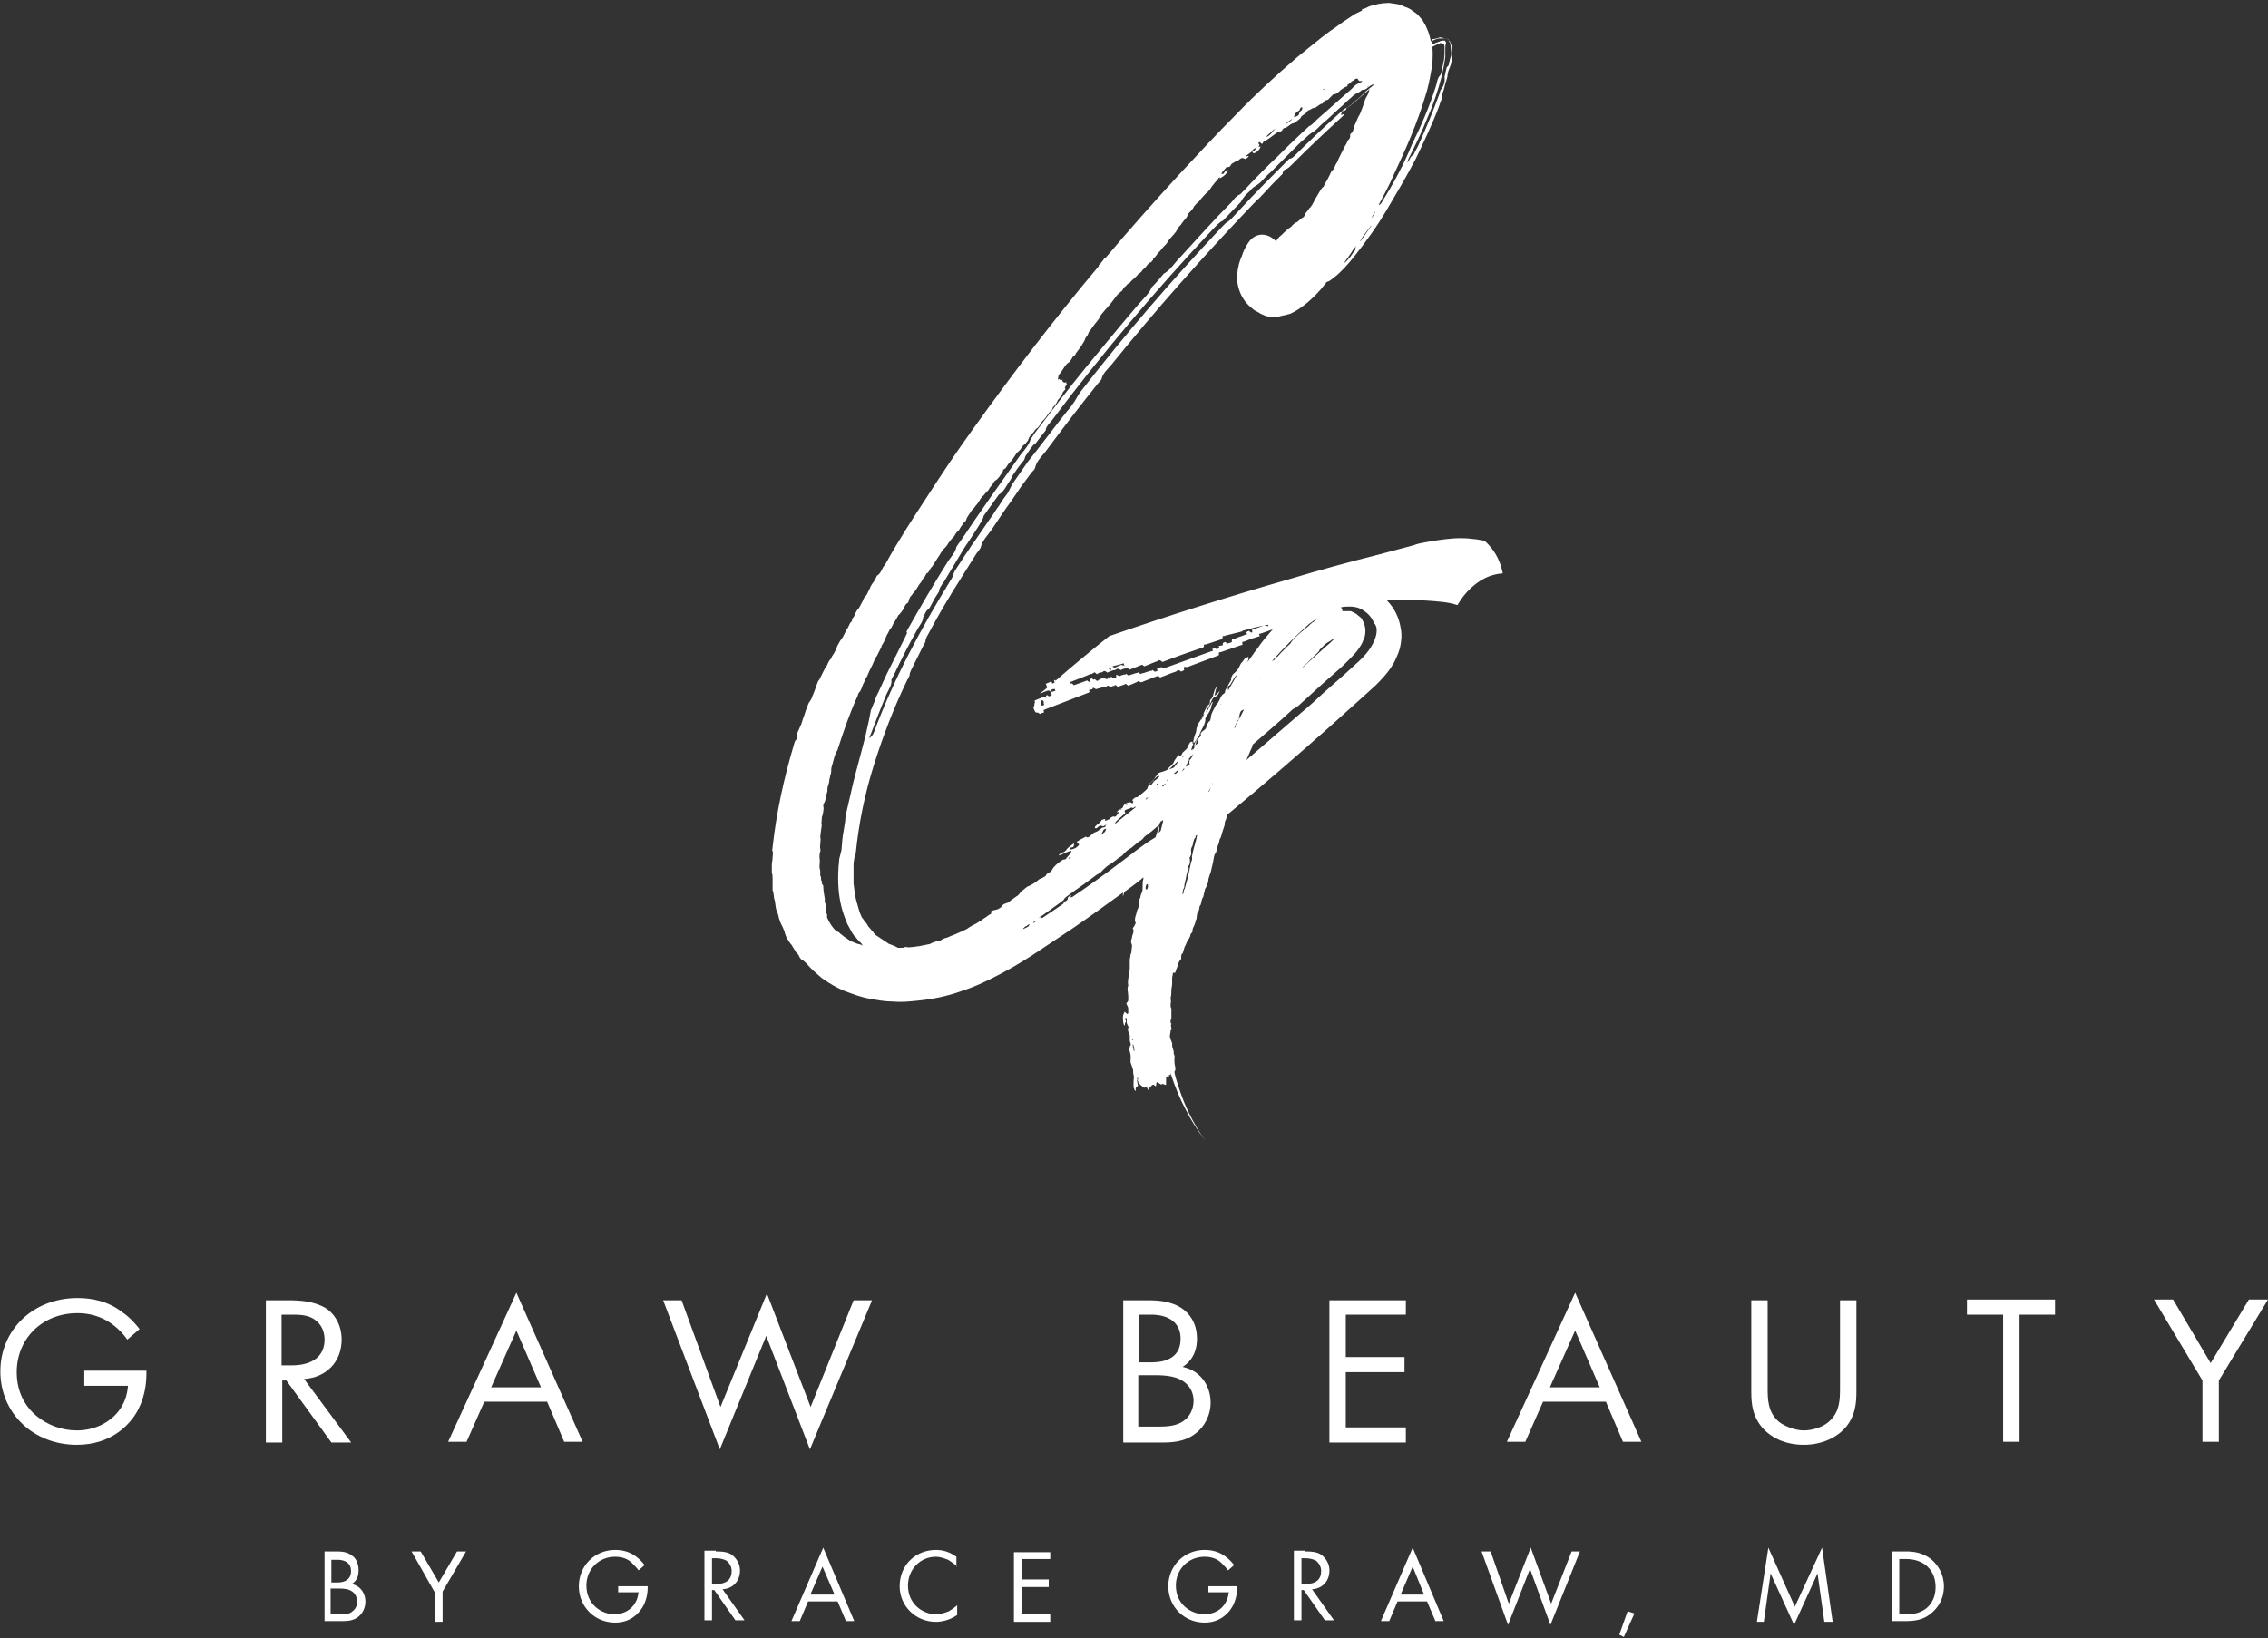 <?xml version="1.0" encoding="utf-8"?>
<svg xmlns="http://www.w3.org/2000/svg" fill="none" height="414" viewBox="0 0 573 414" width="573">
  <rect x="0" y="0" width="573" height="414" fill="#333333" stroke="none"/>
  <g fill="#fff">
    <path d="m21.473 346.375h15.521v.956c0 4.015-1.207 8.221-3.622 11.28-1.207 1.529-5.346 6.5-13.969 6.5-11.037 0-19.315-8.03-19.315-18.545s8.278-18.544 19.488-18.544c3.622 0 7.761.764 11.382 3.632 1.724 1.147 3.277 2.868 4.311 4.206l-3.104 2.677c-1.035-1.53-2.242-2.677-3.449-3.633-1.725-1.338-4.657-3.059-9.14-3.059-8.968 0-15.349 6.5-15.349 14.912 0 9.751 8.106 14.722 15.176 14.722 5.001 0 9.313-2.486 11.382-6.118.69-1.147 1.38-2.868 1.552-5.162h-11.037v-3.824z"/>
    <path d="m73.039 328.595c2.587 0 6.208.191 9.14 1.912 2.242 1.338 4.139 4.206 4.139 8.03 0 5.544-3.794 9.559-9.485 9.941l11.9 16.059h-5.001l-11.382-15.676h-1.035v15.676h-4.139v-35.942zm-1.897 16.442h2.587c5.174 0 8.278-2.294 8.278-6.5 0-1.912-.69-4.015-2.932-5.353-1.725-.956-3.622-.956-5.346-.956h-2.587z"/>
    <path d="m138.228 354.214h-15.866l-4.484 10.132h-4.656l17.246-37.663 16.728 37.663h-4.656zm-1.552-3.633-6.208-14.339-6.381 14.339z"/>
    <path d="m172.203 328.595 9.83 26.957 11.728-28.677 11.037 28.677 10.865-26.957h4.656l-15.693 37.663-11.038-28.677-11.727 28.677-14.314-37.663z"/>
    <path d="m290.338 328.595c2.07 0 5.864.191 8.623 2.294 1.207.956 3.449 3.059 3.449 7.457 0 1.72-.344 4.97-3.621 7.073 5.174 1.147 7.071 5.544 7.071 8.986 0 3.441-1.725 6.309-3.794 7.838-2.932 2.294-6.381 2.294-8.968 2.294h-9.313v-35.942zm-2.587 15.677h3.105c2.242 0 7.415-.382 7.415-5.926 0-5.927-6.036-6.118-7.243-6.118h-3.277zm0 16.251h4.829c2.415 0 4.829-.192 6.554-1.53 1.379-.956 2.414-2.868 2.414-4.971 0-2.867-1.724-4.588-3.277-5.353-1.379-.764-3.449-1.147-6.381-1.147h-4.311v13.001z"/>
    <path d="m355.183 332.228h-15.176v10.706h14.831v3.823h-14.831v13.957h15.176v3.823h-19.315v-35.942h19.315z"/>
    <path d="m405.714 354.214h-15.867l-4.484 10.132h-4.656l17.246-37.663 16.729 37.663h-4.657zm-1.552-3.633-6.209-14.339-6.381 14.339z"/>
    <path d="m446.587 350.581c0 3.059 0 6.309 2.932 8.795 1.552 1.147 4.139 2.103 6.208 2.103 2.07 0 4.657-.765 6.209-2.103 2.932-2.486 2.932-5.736 2.932-8.795v-21.986h4.139v23.133c0 3.059-.345 5.927-2.415 8.603-2.242 2.868-6.208 4.78-10.865 4.78-4.829 0-8.623-1.912-10.865-4.78-2.069-2.676-2.414-5.544-2.414-8.603v-23.133h4.139z"/>
    <path d="m510.225 332.228v32.118h-4.139v-32.118h-9.141v-3.824h22.248v3.824z"/>
    <path d="m556.444 348.861-12.245-20.457h4.829l9.485 16.059 9.658-16.059h4.829l-12.417 20.457v15.485h-4.139z"/>
    <path d="m85.059 392.068c.956 0 2.676 0 4.015 1.147.574.382 1.529 1.529 1.529 3.632 0 .956-.191 2.485-1.72 3.441 2.485.574 3.441 2.677 3.441 4.398 0 1.72-.765 3.058-1.721 3.823-1.338 1.147-3.059 1.147-4.206 1.147h-4.397v-17.588zm-1.338 7.838h1.529c.956 0 3.441-.191 3.441-2.868 0-2.867-2.868-2.867-3.441-2.867h-1.529zm0 8.03h2.294c1.147 0 2.294 0 3.059-.765.765-.574 1.147-1.338 1.147-2.485 0-1.339-.765-2.295-1.529-2.677-.574-.382-1.529-.574-3.059-.574h-2.103v6.501z"/>
    <path d="m109.721 402.2-5.736-10.132h2.294l4.589 7.838 4.588-7.838h2.294l-5.926 10.132v7.647h-1.912v-7.647z"/>
    <path d="m156.368 400.862h7.264v.382c0 1.912-.573 4.015-1.72 5.545-.574.764-2.485 3.25-6.5 3.25-5.162 0-9.177-4.015-9.177-9.177s4.015-9.177 9.177-9.177c1.72 0 3.632.383 5.353 1.721.764.573 1.529 1.338 2.103 2.103l-1.53 1.338c-.573-.765-1.147-1.338-1.72-1.912-.765-.764-2.103-1.529-4.206-1.529-4.206 0-7.265 3.25-7.265 7.265 0 4.779 3.824 7.265 7.074 7.265 2.294 0 4.397-1.147 5.353-3.059.382-.574.573-1.339.764-2.486h-5.161v-1.529z"/>
    <path d="m180.838 392.068c1.147 0 3.059 0 4.206.955.956.765 1.912 2.103 1.912 3.824 0 2.677-1.721 4.588-4.397 4.78l5.544 7.838h-2.294l-5.353-7.647h-.574v7.647h-1.911v-17.589h2.867zm-.956 8.22h1.147c2.486 0 3.824-1.147 3.824-3.25 0-.956-.382-1.911-1.338-2.676-.765-.383-1.721-.574-2.486-.574h-1.147z"/>
    <path d="m211.618 404.686h-7.456l-2.103 4.97h-2.103l8.029-18.544 7.839 18.544h-2.103zm-.765-1.721-3.059-7.074-3.059 7.074z"/>
    <path d="m241.824 395.891c-.574-.573-1.339-1.147-2.295-1.72-.955-.383-2.102-.765-3.058-.765-4.015 0-7.074 3.25-7.074 7.265 0 4.779 3.824 7.265 7.074 7.265 1.147 0 2.294-.383 3.25-.765.956-.574 1.72-1.147 2.103-1.529v2.485c-1.912 1.338-4.015 1.72-5.353 1.72-5.162 0-9.177-4.014-9.177-8.985 0-5.353 4.015-9.177 9.177-9.177 1.147 0 3.058.191 5.161 1.721v2.485z"/>
    <path d="m265.338 393.979h-7.264v5.162h6.882v1.912h-6.882v6.883h7.264v1.911h-9.176v-17.588h9.176z"/>
    <path d="m305.294 400.862h7.265v.382c0 1.912-.574 4.015-1.721 5.545-.573.764-2.485 3.25-6.5 3.25-5.161 0-9.176-4.015-9.176-9.177s4.015-9.177 9.176-9.177c1.721 0 3.633.383 5.353 1.721.765.573 1.53 1.338 2.103 2.103l-1.529 1.338c-.574-.765-1.147-1.338-1.721-1.912-.764-.764-2.103-1.529-4.206-1.529-4.206 0-7.264 3.25-7.264 7.265 0 4.779 3.823 7.265 7.264 7.265 2.294 0 4.397-1.147 5.353-3.059.383-.574.574-1.339.765-2.486h-5.162z"/>
    <path d="m329.765 392.068c1.147 0 3.059 0 4.206.955.956.765 1.911 2.103 1.911 3.824 0 2.677-1.72 4.588-4.397 4.78l5.544 7.838h-2.294l-5.353-7.647h-.573v7.647h-1.912v-17.589h2.868zm-.956 8.22h1.147c2.485 0 3.823-1.147 3.823-3.25 0-.956-.382-1.911-1.338-2.676-.764-.383-1.72-.574-2.485-.574h-1.147z"/>
    <path d="m360.544 404.686h-7.456l-2.103 4.97h-2.103l8.03-18.544 7.838 18.544h-2.103zm-.765-1.721-2.867-7.074-3.059 7.074z"/>
    <path d="m376.603 392.068 4.588 13.191 5.544-14.147 5.162 14.147 5.162-13.191h2.103l-7.456 18.544-5.162-14.147-5.544 14.147-6.691-18.544z"/>
    <path d="m411.206 407.171 1.72.574-2.676 5.926-1.147-.573z"/>
    <path d="m443.897 409.656 2.868-18.544 6.691 14.912 6.882-14.912 2.677 18.735h-2.103l-1.721-12.235-5.926 13-5.927-13-1.72 12.235h-1.721z"/>
    <path d="m477.927 392.068h3.632c1.721 0 4.206.191 6.5 2.103 1.529 1.338 3.059 3.632 3.059 6.691 0 3.632-1.912 5.735-3.059 6.691-1.53 1.339-3.25 2.103-6.5 2.103h-3.632zm2.102 15.868h1.721c1.338 0 3.25-.192 4.971-1.53 1.338-1.147 2.294-2.867 2.294-5.353 0-4.206-2.868-7.074-7.456-7.074h-1.721v13.957z"/>
    <path d="m375.088 136.649c-2.867-.574-5.544-.765-8.029-.574s-4.78.574-6.883.956c-1.147.191-2.102.382-3.058.765l-2.868.765-5.735 1.529c-7.647 1.912-15.294 4.015-22.941 6.309-15.295 4.397-30.398 9.177-45.309 14.339-4.589 3.632-9.177 7.456-13.574 11.279-.191-.191-.191-.191-.191-.191-.191 0-.191 0-.191.191 0 0 0 .192.191.383-.191.191-.382.191-.574.382 0 0-.191-.191-.191-.382l-.191-.191c-.382.191-.765.382-1.338.573.191.382.191.574.382.956-.573.574-1.147.956-1.912 1.529.765-.191 1.339-.573 2.103-.764.192 0 .383 0 .574.191.191.382.191.573.382.956-.191 0-.191.191-.382.191s-.191.382-.765-.191c0 .191-.573-.191-.191.573v.192c-.191-.192-.382-.383-.573-.383-.765.383-1.53.574-2.295.956-.191 0-.191.191 0 .574-.382 0 0 .956-.382.956-.191 0 0 .573.191.955 0 .192.383.574.383.574.191.191.191-.191.764.191.383.383.574 0 .574 0 .191-.191.956.191.573-.765l.383-.191 10.897-4.206c.191 0 .191-.191.382-.191-.382-.765.191-.573.191-.573.191-.192.574 0 .574-.383.191-.382.765.383.956.191.191 0 .382-.191.764-.191l.574-.191.765-.191c.191 0 .573 0 .573-.191.191-.383.765.382.956.191.191 0 .382-.191.574-.191.191 0 .382 0 .382-.192.191-.191.573.192.765.383.191 0 .382 0 .573-.191l.574-.192c.191 0 .382-.191.573-.191s.191-.382.574 0c.573.574.573.191.573.191.765-.191 1.338-.573 1.912-.764.191 0 .191-.574.956 0 .191 0 .573 0 .765-.191l3.441-1.339c.191 0 .191-.191.382 0 .574.574.574.191.765.191 1.147-.382 2.294-.955 3.632-1.338.383-.191.383-.765 1.338 0l.765-.382c-.382-1.147.383-.765.765-.765 2.485-.956 5.162-1.912 7.647-2.868l.382-.191c-.191-.956.191-.573.574-.765 1.72-.573 3.25-1.147 4.97-1.72.192 0 .383 0 .383-.191-.191-.956.191-.574.573-.765 1.339-.574 2.486-.956 3.824-1.338-.383-.765-.191-.574 0-.574 1.147-.382 2.294-.765 3.25-1.147-1.338 1.529-2.677 3.059-3.824 4.78-.956 1.147-1.72 2.485-2.676 3.632 0-.191.191-.191.191-.382.191-.383.191-.765.191-.956s-.382 0-.765.191c-.191.191-.191.191-.382.382-.191.383-.573.765-.765.956-.191.383-.382.765-.573 1.147-.383.765-.956 1.147-1.53 1.721-.191.382-.382.765-.382.956v.382c-.191.382-.573.956-.765 1.338-.191.574-.764 1.148-.764 1.53 0 .573-.383.573-.765.956-.574.765-.765 1.912-1.529 2.485-.574 1.147-1.339 2.294-1.339 3.441 0 .192-.191.574-.191.574-.573.382-.765 1.147-.956 1.721 0 .191-.191.191-.191.382-.191.191-.573.382-.765.574-.382.382-.573.573-.382.764v.383c-.382.382-.765.764-.956.956v.191c.191.191.383.191.383.382s-.574.574-.765.765-.191.382-.383.573c0-.382 0-.573.192-.956.382-.764.573-1.529 1.147-2.103.191-.764.573-1.338.956-2.103.382-.764.573-1.338.573-2.103 0-.191.191-.573.382-.764.574-.765.956-1.53 1.148-2.294-.192-.192.573-1.148.191-1.148-.192.383-.574.956-.765 1.339-.191.382-.382.956-.765 1.338 0-.574.383-.956.574-1.338.191-.383.382-.765.573-1.147.192-.383.383-.956.765-1.339.574-.191.765-.382.956-.573s.382-.574.573-1.147c-.382.573-.764.956-1.338 1.338.191-.956.383-1.912.765-2.677-.765 1.148-.765 1.148-1.147 2.677 0 .191-.382.574-.382.765-.192.191-.383.191-.383.573 0 .383 0 .765-.382.956-.383.383-.574.765-.765 1.147-.573 1.147-.956 2.486-1.72 3.442-.192.573-.574 1.147-.574 1.72 0 .383-.191.956-.382 1.338-.192.574-.383 1.148-.383 1.912.191 0 .191 0 .383-.191.191-.382.382-.573.573-.956-.191.956-.382 1.53-.573 2.103-.192.383-.383.765-.574 1.147 0-.191.191-.382.191-.573-.191.191-.382.191-.573.382.191-.573.382-1.147.573-1.721h-.191c0-.191 0-.191 0-.382 0 0-.191-.191-.382 0-.191 0-.383.191-.383.382-.191.192-.382.574-.382.574.191.765-1.529 1.529-1.529 2.103 0 0-.192.382-.383.382s-.191.192-.382.192v-.192c0-.191 0-.191 0-.191-.191.191-.382.191-.382.383-.383.573-.765.955-.956 1.529-.383.765-1.147 1.147-1.53 1.721v.191h.191l2.486-2.294c-.191.764-.765 1.147-.956 1.529 0 0-.382.382-.765.382-.382.192-.765.383-.765.192-.955.573-1.529.573-2.485.956-.382.573-1.147 1.338-1.338 1.911-.956.765-1.338 1.339-1.529 2.103-.765.765-1.53 1.339-2.486 2.103-.191 0-.191 0-.191 0-.382 0-.765.383-.956.574s0 .382 0 .382l.191.191s-.191.192-.191.383h-.191c-.191-.191-.382-.383-.956-.191-.765.191-1.147.573-1.338 1.147 0 .191-.382.382-.765.573-.382.191-.765.574-.765.765.192 0 .765-.382.383.191-.191.383-.574.574-.574.765l-.382.191c-.191-.191-.382-.191-.956.191-.573.574-1.147.765-1.529.765 0-.191.382-.574-.192-.382-.191 0-.382.191-.573.191-.191.191-.191.382-.382.573-.383.383-.765.574-1.147.956-.383.383-.192.574 0 .574h.191c.956-.765.956-.765 1.338-.574.191 0 .191.191.573 0 .192-.191.383-.191.574-.382 0 0 .191 0-.382.382.573-.191.191.191-.192.383h-.191s0 0-.191 0c-.765.573-1.147.955-1.72 1.147-.765.191-1.148.956-1.912 1.338-.191 0-.191 0-.383 0l-.191-.191c-.573.382-1.147.573-1.72.956-.192.191-.383.191-.574.382.191.382.574.382.574.765-.574.765-1.147.956-1.912 1.147-.382 0-.382 0-.382-.382.191 0 .382-.192.764-.192.191-.191.383-.573.191-.956-.573.574-1.529.956-1.911 1.721-.192.191-.574.574-.956.574-.383.191-.765.382-.956.764.956-.191 2.294-1.147 3.25-1.147 0 .574-.956 1.339-1.338 1.912-.192.382-.765.191-.956.382-.574.383-1.147.765-1.721 1.339-.382.382-.573.573-.765.956-.191.191-.191.382-.382.573s-.382.191-.573.382c-.192 0-.192 0-.383.192l-.191.191s-.191.191-.191.382c-.383.191-.574.383-.956.574-.191 0-.382.191-.574.191-.955.765-1.911 1.529-3.058 1.912-.574.382-1.147.956-1.721 1.338-.191.382-.382.574-.765.956-.382.191-.764.574-1.147.765l-.191.191c-.382.191-.573.382-.765.573-.191.192-.573.383-.764.383-.574.191-.956.382-1.339.956 0 .191-.191.191-.191.191-.191.191-.382.191-.573.382-.191 0-.574.191-.765.191s-.573.192-.765.192c-.382.191-.382.382-.191.573v.191c-.382.192-.765.383-.956.574-.382.382-.956.573-1.338.956-.573.382-.956.573-1.529.956-.765.382-1.53.764-2.294 1.338-.765.382-1.53.765-2.486 1.147-.764.382-1.529.574-2.294.956-.382.191-.765.191-1.147.382-.382.192-.765.383-.956.574-.191 0-.382-.191-.573 0-.383.191-.765.191-.956.382-.383 0-.574.191-.956.383-.956.191-1.912.382-2.868.573-.573 0-.956.191-1.529.191-.574 0-.956.192-1.53 0 0 0-.191 0-.382 0-.191.192-.382.192-.765.192-.382 0-.573 0-.956 0-.191 0-.191 0-.382-.192-.382-.191-.956-.382-1.338-.573l-.574-.191-.573-.383c-.191-.191-.383-.191-.574-.382l-.573-.382c-.191-.192-.383-.192-.574-.383s-.382-.191-.573-.382-.383-.191-.574-.383l-.191-.191s0-.191-.191-.191c-.191-.382-.383-.574-.765-.956-.191-.382-.573-.573-.765-.956-.191-.382-.382-.765-.764-.956-.191-.382-.383-.764-.765-1.147l-.574-1.338-.382-1.338-.382-1.339c-.191-.573-.191-.956-.383-1.529l-.191-1.529-.191-1.53v-1.529c0-.574 0-1.147 0-1.721s0-1.147 0-1.721c0-.573.191-.956.191-1.529.191-.383.383-.956.383-1.338.764-7.456 2.294-14.913 4.588-22.177 2.294-7.265 4.97-14.339 8.412-21.413.191-.382.573-.956.573-1.147 0-.956.765-1.912 1.147-2.868.383-.764.765-1.529 1.147-2.294l1.147-2.294c.191-.382.574-.956.574-1.147 0-.765.573-1.53.956-2.294 3.632-6.883 7.838-13.383 12.044-20.074.382-.383.765-.956.956-1.339.382-1.72 1.72-3.059 2.676-4.397 1.721-2.485 3.25-4.971 4.971-7.265l2.485-3.632 2.677-3.633c.382-.382.955-.956.955-1.338.383-1.529 1.53-2.676 2.486-3.824 4.397-5.926 8.794-11.662 13.382-17.397.382-.382.956-.956.956-1.338.382-1.338 1.529-2.294 2.485-3.441 11.28-13.956 23.324-27.53 35.75-40.531l.191-.191.192-.191.191-.191.191-.191.191-.191.191-.191.191-.191s.192 0 .192-.191c0 0 .191 0 .191-.191 0 0 .191 0 .191-.191l.191-.191.191-.191.192-.191 2.485-2.677 2.485-2.485c0-.382.191-.956.765-1.147.573-.191.956-.574 1.529-1.147 4.015-4.015 8.221-8.03 12.427-11.853.382-.382.764-.574.764-.956-.191 0-.382.191-.764.191.191-.382.191-.574.382-.956.191 0 .574-.191.765-.191.191-.191.191-.382.382-.765.574 0 .956-.574 1.53-.956 1.338-1.147 2.867-2.485 4.205-3.632-.191.382-.191.765-.382 1.147-.191.574-.573.956-.765 1.529-.191.574-.382 1.147-.573 1.721-.191.574-.383.956-.574 1.529-.191.574-.573.956-.764 1.53-.192.382-.383.956-.574 1.338-.191.382-.382.765-.382 1.147-.191.382-.191.956-.574 1.147-.573.382-.191.765-.382 1.147 0 .191-.191.191-.191.382-.192.191-.192.191-.383.382-.191.574-.382.956-.764 1.529l-.765 1.53-.765 1.529c-.191.574-.382.956-.765 1.53-.191.382-.382 1.147-.764 1.338-.383.382-.574.956-.765 1.338-.382.765-.765 1.53-1.147 2.103-.191.191-.191.574-.382.765-.574.382-.765.956-1.147 1.529-.574.956-1.147 1.912-1.721 3.059-.191.191-.382.574-.382.574-.383.191-.574.765-.956 1.147-.383.382-.574.956-.765 1.338-.573.191-.956.765-1.529 1.147l-.192.191c-.382 0-.764.382-1.147.765-.382.574-.764.574-1.147.956-.764.574-1.338 1.338-2.103 1.912-.191.191-.573.574-.764.956 0 0 0 .191-.191.191-1.912-2.103-5.162-2.485-7.074.574-.574.956-1.147 1.912-1.529 3.25-.574 1.147-.956 2.677-1.147 4.397-.192 1.721.191 4.206 1.529 6.309.573.956 1.529 1.912 2.294 2.485.382.382.765.574 1.147.765l.382.191c.192.191.383.191.574.382.382.191.956.382 1.338.574.956.191 1.912.382 2.486.191.382 0 .764 0 1.147-.191.382 0 .573-.191.955-.191.383 0 .574-.191.765-.191l.765-.191c.382-.191.765-.382 1.147-.574 1.338-.765 2.294-1.529 3.25-2.294 1.721-1.529 3.059-2.868 4.206-4.397.191-.191.382-.382.573-.765.192 0 .383-.191.574-.191.382-.191.765-.574 1.338-.956 1.721-1.338 3.441-3.25 4.971-5.162 3.059-3.824 5.926-7.838 8.411-12.044 2.486-4.206 4.971-8.412 7.265-12.809 2.103-4.397 4.206-8.794 5.927-13.383.191-.765.573-1.53.764-2.103-.191-.765.383-1.721.574-2.677.191-1.147.765-2.103.765-3.059.191-1.338.764-2.103.955-3.059.192-1.147.192-2.294.192-3.25s-.383-1.721-.574-2.103c0-.191-.191-.191-.191-.191s0 0-.191-.191c0 0 0 0-.191-.191-.383-.191-.574-.191-.956-.191-.383 0-.765 0-1.147 0-.383 0-.765.191-1.339.382-.191.191-.573.191-.764.382-.191-.765-.383-1.721-.765-2.676-.191-.382-.382-.956-.574-1.338-.191-.382-.573-.956-.764-1.338-.383-.382-.765-.956-1.147-1.338-.383-.382-.956-.765-1.53-1.147-.382-.382-.956-.574-1.338-.765l-.573-.191-.383-.191-.382-.191c-1.147-.382-2.103-.382-3.059-.574-1.912 0-3.441.382-4.779.765-.574.191-1.147.574-1.721.765-.191 0-.191 0-.382 0v.382c-.383.191-.765.382-1.147.574l-.765.382-.574.382-1.147.765c-1.529.956-2.867 2.103-4.397 3.059-2.867 2.103-5.544 4.397-8.412 6.691-5.352 4.588-10.514 9.368-15.294 14.339-4.97 4.971-9.558 9.941-14.338 15.103-6.309 6.883-12.618 13.956-18.735 21.221-.383 0-.383.191-.574.574-.382.382-.573.765-.956 1.147-.191 0-.191.191-.191.382-11.088 13.192-21.603 26.957-31.735 41.104-4.015 5.544-7.838 11.28-11.662 17.206-3.632 5.544-7.265 11.089-10.515 17.015-.191.192-.382.574-.573.765-.382.765-.765 1.721-1.529 2.103-.192.382-.383.765-.574 1.147-.191.383-.574.765-.765 1.147-.191.191-.382.765-.573 1.147l-.765 1.53c-.573.382-.765.956-.956 1.529-.382.574-.573 1.147-.956 1.721-.382.382-.764.956-.956 1.529-.191.383-.382.956-.764 1.147v.574c-.191.191-.191.191-.383.382-.382.574-.573 1.339-.956 1.721l-.955 1.912c-.192.191-.192.382-.383.573-.382.383-.573.956-.956 1.53-.382.956-.764 1.912-1.338 2.676-.191.192-.191.574-.382.765-.383.382-.574.765-.765 1.147-.191.765-.573.765-.765 1.338-.191.383-.382.765-.573 1.148-.191.382-.383.764-.574 1.147-.191.573-.382.573-.573.956-.191.573-.574 1.338-.765 2.103-.191.573-.573 1.338-.765 1.911-.191.765-.764 1.147-.956 1.721-.191.765-.573 1.338-.764 2.103s-.574 1.529-.765 2.294-.573 1.338-.765 1.912c-.382.765-.764 1.529-.573 2.294 0 0 0 .383-.191.383-.383.382-.383.764-.574 1.338-2.485 8.412-4.397 17.015-5.353 25.809 0 .383-.191.765 0 .956.191.574 0 1.147 0 1.721 0 .573-.191 1.147-.191 1.721v2.102c.191.383.191.956.191 1.53v1.721 1.147c.383.764.191 1.72.574 2.676.191 1.147.191 2.294.764 3.25.192.765.383 1.721.765 2.486.191.382.382.764.574 1.147 0 .191.191.382.191.573.191.192.191.383.191.574.191.573.382 1.147.765 1.721.382.573.573.955.956 1.338.191.382.382.573.573.956.191.191.382.573.574.956.573.382.764.956.955 1.338.192.191.383.573.574.573.382.192.574.383.956.765 0 0 0 0 .191.191 1.147 1.339 2.485 2.486 3.824 3.633 1.911 1.338 3.823 2.485 5.735 3.25 2.103.765 4.015 1.529 6.118 1.912 2.103.382 4.014.764 6.117.764 2.103.192 4.015 0 5.927-.191 4.014-.382 7.838-1.147 11.47-2.485 3.633-1.147 7.074-2.868 10.324-4.588 3.25-1.721 6.309-3.633 9.176-5.545 2.868-1.912 5.736-3.823 8.603-5.735 4.206-2.868 8.412-5.927 12.618-8.986v.956c.191-.382.191-.765.382-1.147 1.338-.956 2.677-1.912 3.824-2.868.382-.191.573-.573.956-.764v.382c-.192.574-.192 1.338-.192 1.912 0 .573 0 1.147-.191 1.529-.191.383-.382.765-.382 1.339-.382.382-.382.955-.382 1.72 0 .574-.192.956-.383 1.338-.191.383-.191.956-.382 1.339-.191.573-.382 1.529 0 1.911-.191.383-.383.956-.765 1.339 0 .191.191.382.191.573 0 .192 0 .574-.191.956 0 .191-.191.383-.191.765 0 .191-.191.574-.191.765-.191.764.191.764.191 1.529-.191.765 0 1.53-.382 2.103 0 .574-.192.956-.192 1.338v1.53.573c0 .765-.191 1.147-.191 1.721-.191.765-.382 1.721-.191 2.677-.382.764 0 1.72 0 2.676v1.147c-.191.191-.191.191-.191.383-.191 0-.382.191-.191.573.191.383.382.574.382 1.147v.956c-.191.382-.191.382-.573 0-.192-.191-.383-.382-.383-.191-.191.382-.382.765-.382 1.147 0 .765 0 1.721.382 2.294.191-.191 0-.764.383-.956 0-.382-.192-.573-.192-.764 0-.192 0-.192.192-.383 0 .191.191.383.191.574v.573.192c0 .191.191.382.191.573s.382.191.191.765c-.191.382 0 .956.191 1.338 0 .191 0 .191.191.382v.383.573c0 .383 0 .765.192 1.147.191.765-.192.574-.192.956 0 .383-.191.765 0 1.147.383 1.148.192 1.721.192 2.677.191.573.382 1.147.573 1.721.191.382 0 .955.191 1.529.192.574 0 1.147 0 1.721v1.338c0 .191.192.382.192.573 0 .192.191.383.382.383-.191-1.147.382-.956.573-1.338 0 0-.191-.574-.191-.765 0-.383-.191-.574 0-.765 0-.191 0-.573 0-.573.191.191.191.382.191.573 0 0 0 .191-.191 0 .191.383.191.765.383.956.382.382.764.765 1.338 1.147 0 0 .191 0 .191-.191.191-.191.382-.191.765.573 0 .192.191.192.382.383 0-.191 0-.574 0-.765.191-.191.382-.191.382-.382.383-.383.574-.574.956-.191.383.382.383 0 .383-.383 0-.382.191-.573.382-.382.382.191.574.382.956.573.191-.573.765.192 1.147 0 0-.191 0-.382 0-.573 0-.383 0-.765 0-.956 0-.574.191-.765.765-.382 0-.192-.192-.765.191-.574 0 0 .191.191.191 0s0-.382 0-.573c0 .191.191.573.191.764.956 2.868 2.103 5.736 3.632 8.603 1.339 2.677 3.059 5.354 4.971 7.839-1.529-2.103-2.868-4.397-4.015-6.691-1.147-2.295-2.103-4.78-2.867-7.265-.383-1.148-.765-2.295-.956-3.442.191-.382.382-.573.191-1.338s-.191-1.147-.191-1.721c0-.573.191-.955-.191-1.529.191-.574-.383-1.529-.383-2.103.192-.765-.573-1.53-.573-2.294 0-.383.191-.956.191-1.53.573 0-.191-1.338.191-1.529v-.191c-.191 0-.191-.191-.191-.383v-.191-.191c0-.191.191-.382.191-.382 0-.192 0-.383 0-.574s0-.382 0-.573c0-.192 0-.383 0-.574s0-.574 0-.765-.191-.573-.191-.765c0-.191 0-.382 0-.573.191-.574 0-1.147 0-1.53.191-.573.191-1.338.191-1.911 0-.574.191-1.147.191-1.53 0-.573 0-.956 0-1.529 0-.383.192-.765.192-1.338h.573c0-.192.191-.383.191-.574.191-.382.383-1.147.574-1.53 0-.382.191-.573.382-.955.191-.192.382-.383.382-.574 0 0 0-.191 0-.382 0-.192 0-.574.192-.765.382-.191.382-1.147.573-1.338 0 0 0-.383.191-.574.192-.382.383-.765.574-1.338 0-.191.191-.191.191-.382.191 0 .382-.383.574-.956 0-.383.191-.574.382-.765s.191-.382.191-.574c0-.573.191-.764.382-1.147.192-.382.383-.956.383-1.338.382-.382.191-.956.382-1.53 0-.191 0-.382.191-.573.192-.191.383-.765.383-1.147 0-.574.382-.574.382-.956.191-.574.191-1.338.574-1.721.191-.573.191-1.147.382-1.529 0-.574.382-.956.573-1.338.192-.574.383-1.147.383-1.721.191-.765.382-1.147.573-1.721.192-.764.383-1.72.574-2.485s.191-1.912.765-2.485c.191-.765.382-1.721.764-2.486 0-.382.191-.765.191-.956.383-.382.383-.956.574-1.529.191-.574.382-1.147.574-1.721.191-.382 0-.764.191-1.147.191-.382.382-.956.573-1.529v-.191c8.794-7.265 17.397-14.721 25.809-22.178l7.647-6.882c1.338-1.147 2.485-2.294 4.015-3.633 1.338-1.338 3.059-3.058 4.397-5.353.382-.573.573-1.147.956-1.911.191-.383.191-.574.382-.956l.191-.574.191-.573c.383-1.721.574-3.442.192-5.162-.383-2.486-1.53-4.971-3.442-6.883.383 0 .765-.191.956-.191 3.059 0 6.118 0 8.986.191 2.867.191 5.735.382 7.838 1.147 1.147-1.912 2.485-3.632 4.397-5.162 1.912-1.529 4.206-2.676 7.073-2.867-.764-3.824-2.485-6.309-4.588-8.221zm-111.264 41.486c-.192 0-.383.191-.574.191l-.191-.191c0-.191-.191-.382-.191-.382 0-.191.382.191.191-.383-.191-.573.191-.382.191-.382h.191l.191.191c0 .191.192.383.192.383s-.383-.383 0 .573zm39.955 3.059c0-.191.192-.382.192-.573l.191-.192s.191.192 0 .192c-.191.382-.383.764-.574 1.147l-.191.191s-.191-.191 0-.191c.191-.192.191-.383.382-.574zm-17.779 81.635s0-.192.191-.192c0 0 0 .192.191.192-.191 0-.191 0-.382 0zm.574 2.103c0 .191-.192 0-.192-.191 0 .191 0 .191.192.191-.192.191-.192.191 0 0v.382.382c-.192-.191-.192-.382 0-.764-.192.573-.192.573-.192.573 0-.191 0-.382 0-.382-.191-.574-.191-.765-.191-.956s0-.191 0-.382c0 .191.191.191.191.382s0 .382.192.574zm59.264-243.375s.191 0 .191-.191c0 .191-.191.191-.191.191-.191.382-.382.382-.573.574.191-.191.382-.382.573-.574zm-17.014 6.309c-.192.191-.574.382-.574.765-.191.574-.191.574-1.147.956h-.191c.191-.574.191-.765.764-1.338.383-.191.765-.382.765-.765.191-.382.383-.382.574-.382v.191c0 .191 0 .382-.191.574zm-6.5 4.588c-.765.574-.956 1.338-1.912 1.912-.191.191-.383.191-.574.191.191 0 .191-.191.383-.382.764-.574 1.338-1.338 2.103-1.721zm-3.059 2.485c.191 0 0 .191 0 0-.191.191-.191.191-.191.191zm15.485-12.427c-.191.191-.382.191-.574.191.192-.191.383-.191.574-.191 0-.191 0-.191 0 0zm-8.221 7.456c-.382.574-.955.956-1.911 1.529.573-.574 1.147-.956 1.911-1.529zm-67.867 204.756c-.191 0-.191 0-.383.191.383-.382.574-.765 1.147-.956.192-.191.383-.382.765-.382l-.191.191c0 .191-.191.191-.191.382-.383.192-.765.383-1.147.574zm3.059-1.912c-.192.191-.574.383-.765.574 0 0 .191-.192.191-.383.382-.191.574-.382.574-.191.191-.191.191-.191 0 0 .191-.191 0 0 0 0zm21.411-14.912c-4.014 3.059-8.029 5.927-12.235 8.794-.574.192-.573 0-.191-.382-.191 0-.382 0-.382 0-.192.191-.574.574-.574.574 0 .191.191.382-.382.764-.383.191-.574.383-.765.765-1.721 1.147-3.632 2.485-5.353 3.632l-.191-.382c-.191.191-.574.191-.765.382l-.191.192c.382-.383.956-.765 1.338-.956l4.78-3.442c.191-.191.573-.382.573-.573.191-.383.574-.574.765-.765.765-.573 1.338-.956 2.103-1.529l1.912-1.339c.764-.573 1.338-.955 2.102-1.529.574-.382 1.147-.956 1.912-1.338.765-.383 1.147-1.147 1.721-1.53.382-.382.956-.764 1.338-.956l1.338-.956c.383-.382.956-.764 1.338-.955.574-.383.574-.765 1.148-1.148.382-.382.955-.764 1.338-.955l1.147-.956c.382-.383.956-.765 1.338-.956.574-.383.574-.765 1.147-1.147.574-.383.956-.765 1.53-1.148l1.338-1.147.573-.382c-.191.765-.382 1.338-.573 1.912-.191.382-.191.765-.383 1.147-3.25 1.912-5.926 4.206-8.794 6.309zm17.589-26.574c.191-.191.573-.574.764-.765-.191.382-.382.956-.764 1.338-.383.383-.192.765-.192 1.339-.382.191-.764.382-.956.573.192-.382.192-.765.574-1.147.191-.382.382-.765.191-.956.191-.191.383-.191.383-.382zm-16.824-23.707c0 .191.191.574.191.765-.191-.191-.191-.191-.382-.382 0 .191 0 .382.191.382-.382-.382-.574-.382-.574-.382-.382.191-.955.382-1.338.573-.191 0-.382.382-.956-.191.765-.191 1.721-.382 2.868-.765zm-3.25 1.338c.191.574 0 .383-.573 0 .191 0 .382-.191.573-.191zm25.809 28.869-.191.382c0-.191 0-.191.191-.382zm24.279-40.148c.191 0 .191 0 0 0 .765-.574 1.53-1.147 2.103-1.339v-.191s-.191 0-.191.191c-.191.383-.573.574-.956.956 0 0 0 0-.191 0 0 .192-.191.192-.382.383-.192.191-.383.382-.574.573-.765.574-1.338 1.147-2.103 1.721-.573.573-1.338 1.147-1.912 1.912-.382.382-.382.764-.955 1.147-.383.382-.765.765-1.148 1.147l-.764.765-.191.191c-.383.382-.574.765-.956.956l-.383.191c0 .573-.382.573-.764.765 2.867-3.25 6.117-6.501 9.367-9.368zm4.589-3.059h-.192zm0 0c-.192 0-.192 0 0 0zm-22.368 27.148c-.191.573-.574.955-.765 1.529 0 .191 0 .382-.191.574l-.191.191c.382-.956.573-1.721 1.147-2.294 0-.383.191-.765.191-.956 0-.383.191-.765.382-1.147.192 0 .192-.192.383-.192s.191-.191.382-.191c-.191.383-.382.765-.573 1.147l-.383.765zm5.353-10.133v.191s0 0-.191 0c.191 0 .191 0 .191-.191zm-19.118 22.751c-.191.191-.382.382-.573.573 0-.191.191-.191.191-.382.191-.191.191-.383.382-.383zm-6.882 4.014h-.191c0-.191.191-.191.191-.382h.191c0 .191 0 .382-.191.382zm.382 12.045c.191-.382.191-.956.191-1.338-.191-.574 0-.956.383-1.53l.382-.191.191-.191v.382c-.191.765-.382 1.53-.573 2.294-.191.383-.383.383-.574.574zm12.618-10.324c.191-.382.382-.765.573-1.147l-.191.574c0 .191-.191.382-.191.382 0 .191 0 .191-.191.191zm24.662-32.31 1.147-1.147c.382-.382.764-.764 1.147-1.147.382-.382.956-.765 1.147-1.338l.573-.574.574-.573c.382-.383.956-.765 1.338-.956s.765-.574 1.147-.765h.191c-.573.574-1.338 1.338-2.294 2.103l-3.823 3.441-2.294 2.103c.191-.191.573-.764 1.147-1.147zm-64.236 7.074c-.191-.573-.191-.765.765-.765 0 .192.191.383.191.383-.382.191-.573.191-.956.382zm53.53-16.824c-.765.382-1.721.574-2.486.956-.191 0-.573-.191-.382.765-.191 0-.191.191-.382 0-.383-.191-.383-.383-.574-.383-.191.191-.382.192-.573.383.382.764 0 .573-.192.573-.764.383-1.72.574-2.485.956-.382.191-1.147-.191-.956.956l-1.147.382c-.765-.764-.764-.191-1.147-.191v.574c-.191 0-.573.191-.956.191-.191 0 .191.574 0 .574s-.191 0-.382.191c-.191 0-.191.191-.574-.191l-.764.191c.382.764-.191.573-.191.573l-11.662 4.206c-.191 0-.383.383-.956-.191l-1.147.382c.382.956-.383.574-.383.765-.191.191-.764-.573-.764-.382s-.383.191-.574.191l-.573.191-.574.191-.573.192c-.192 0-.383 0-.574.191s-.765-.574-.765-.383c-.191.191-.382.192-.573.192l-.574.191-.573.191c-.191 0-.383.191-.574.191-.191.191-.764-.573-.764-.382s-.383.191-.574.191l-.574.191c-.191 0-.382.191-.573.191 0 0-.191-.191-.382-.191-.192-.191-.383-.191-.383 0 .191.956-.573.574-.764.765-.574-.765-.574-.191-.956-.191-.191 0-.574-.383-.191.191-.192 0-.383.191-.574.191s-.574-.574-.765-.382c0 .191-.191.191-.382.191l-.382.191c-.192 0-.192.191-.383.191s-.191.574-.764 0c-.574-.573-.192.383-.956-.382l-.574.191c.191.765 0 .956-.573.382-.192-.191-.192 0-.192 0l-2.676.956-.574.191c-.573-.764-.382-.191-.955-.573 0-.191 0-.191 0-.191l4.397-1.721c.382-.191.764-.382 1.147-.382.191 0 .191 0 .191-.191.191 0 .191-.001.382-.192.191 0 .383.192.574.383s.191 0 .191 0c.382-.191.573-.383 1.147-.383.382 0 .382-.764 1.338 0 .191.191.191 0 .191 0 .574-.191 1.147-.573 1.721-.573.382 0 .573-.765 1.529 0 .383-.191.765-.383 1.147-.383.192 0 .192-.573.956.192.191.191.191 0 .383 0 .956-.383 1.911-.765 2.867-1.147.191 0 .383.191.574.382 1.147-.382 2.294-.956 3.441-1.338.191 0 .191-.574 1.147.191.191.191.191 0 .191 0 3.441-1.338 6.691-2.486 10.133-3.633.191 0 .191-.382.191-.573s.382-.191.573-.191l.574-.192.573-.191.574-.191.573-.191.574-.191.573-.191c.192 0 .383-.192.574-.192s0-.956.382-.764c.383 0 .574-.192.765-.192l.765-.191.764-.191.765-.191.765-.191c.191 0 .573-.191.765-.191 0 0 .191-.001.191-.192 2.103-.573 4.206-1.147 6.5-1.529v.382c-.765-.191-.956-.191-1.147-.191zm-8.412 14.912c.573-.956.956-1.912 1.721-2.485-.765 1.338-1.53 2.676-2.295 4.015 0-.191 0-.574-.191-.956.383-.191.574-.383.765-.574zm-2.485 5.162c0-.191.191-.191.191-.382 0 .191 0 .191-.191.382zm-8.03 11.662s0 .191-.191.191c.191 0 .191-.191.191-.191zm0-1.529c0 .191-.191.382-.382.573-.191.192-.191.383-.383.574.383-.382.383-.765.765-1.147zm-1.338 2.676c0 .191 0 .383-.191.383s-.383.191-.383.191c.192 0 .383-.383.574-.574zm-2.294 4.398c.382-.192.573-.574.956-.765v.573h-.191c-.192 0-.383.383-.383.383-.191 0-.191 0-.382 0-.191.191 0 0 0-.191zm-1.912 1.72h.191v.191h-.191s0 0 0-.191zm-.382.956v.191l-.191.191-.383.383c-.382-.191-.191-.191.574-.765zm-4.206.191c.382-.382.956-.764 1.338-1.338.382-.191.574-.574.956-.765h.382v.191c-.382.383-.764.765-1.147.956-.382.383-.573.765-.764.956-.192.191-.574.383-.574.191-.191.192-.382-.191-.191-.191zm-.765 3.824c0-.191.191-.191.191-.382.574 0 1.147-.765 1.721-1.148.191 0 .191 0 .191-.191l-1.338 1.147c-.574.574-1.338.956-1.721 1.53-.191.191-.573.382-.956.573.765-.382 1.53-.764 1.912-1.529zm-4.97 1.147h.382v.191c-.191 0-.191 0-.382 0-.192 0 0-.191 0-.191zm-1.53 1.338h.382v.191c-.191-.191-.382 0-.382-.191zm1.338.956v-.191c0-.191-.382-.191 0-.574.383-.191.574-.191.956-.382h.191c.192-.191.574-.382.574-.191.191 0 .191.191.382 0 .192-.191.383-.191.765-.382-.191 0-.191.191-.382.382-1.721 1.338-3.441 2.676-5.162 4.206.191-.191.191-.574.382-.765.765-.765 1.53-1.338 2.294-2.103zm-4.014 1.53h.191v.191h-.191s0 0 0-.191zm-1.53 2.867c0-.191.574-.573.765-.382-.191.191-.191.573-.382.765-.383.191-.574.573-.956.764.191-.382.382-.764.573-1.147zm-8.794 7.074c0-.191.383-.382.765-.382-.382.191-.574.382-.956.573.191 0 .191 0 .191-.191zm-54.867-17.015-1.148 4.971c-.191.764-.382 1.72-.382 2.485l-.382 2.485c-.383 1.721-.383 3.25-.574 4.971l-.573 2.294c0 .765-.191 1.721-.191 2.486-.192 3.25-.001 6.5.764 9.559.383 1.529.956 3.059 1.53 4.397.382.765.764 1.338 1.147 2.103l.382.573c.191.192.191.383.382.383l.765.956c.191.191.382.382.574.573.191.191.382.383.382.383 0 .191.191.382.191.382-.191 0-.191 0-.382-.191-.191 0-.383-.191-.765-.191-.191 0-.382-.192-.573-.192l-.383-.191c-.191 0-.382-.191-.573-.191-.383-.191-.765-.382-.956-.573l-.574-.383c-.191-.191-.382-.191-.573-.382-.383-.383-.765-.574-.956-.765-.191-.382-.574-.382-.956-.573-.956-.956-1.721-2.103-2.294-3.442v-.765c-.191-.382-.382-.764-.382-1.147 0-.191-.001-.382.191-.764 0-.383-.191-.765-.383-1.147 0-.383 0-.574 0-.956-.191-.956-.382-2.103-.382-3.25-.191-.192-.191-.383-.382-.574 0-.191.191-.382 0-.574-.383-.382 0-1.147-.383-1.338 0-.382 0-.764 0-1.147 0-.573-.191-.573-.191-1.147 0-.765.191-1.529 0-2.294 0-.574 0-1.147.191-1.53.191-.573-.191-.955 0-1.72 0-.765.191-1.338 0-2.103l.191-1.53.192-1.338c-.192-.382 0-.956 0-1.529 0-.383 0-.574.191-.956l.191-.956c0-.383.191-.956 0-1.338 0-.192 0-.574.191-.765.191-.383.383-.765.383-1.147.191-.574.191-1.147.382-1.53.191-.573 0-.956.191-1.529.191-.574.382-1.147.382-1.721.192-.573.192-1.147.383-1.529.191-.574 0-1.147.191-1.721.382-1.147.573-2.294.956-3.25 0-.191.191-.382.191-.574.382-.191.382-.764.574-1.147 1.338-4.206 2.867-8.603 4.779-12.809.191-.382.191-.765.382-.956.765-.764.765-1.72 1.338-2.676.192-.574.383-.956.765-1.53l.574-1.338.764-1.529c.192-.383.383-.956.574-1.339.191-.573.574-.764.765-1.338.191-.382.382-.765.573-1.147s.383-.574.383-.956c.191-.382.382-.574.573-.956s.382-.956.574-1.338c.191-.574.573-.956.764-1.53.192-.573.574-.573.765-1.147.191-.382.382-.956.765-1.338.191-.382.573-.956.764-1.338 0-.191.192-.191.383-.383.191-.382.382-.382.573-.764.191-.192.383-.574.574-.956.191-.383.382-.956.956-1.147 0 0 .191-.383.191-.574.191-.573.191-.765.573-1.147.383-.382.574-.956.956-1.147 0 0 .192-.382.383-.574.382-.573.764-1.338 1.147-1.72.191-.191.382-.765.573-.956.383-.383.574-.765.765-1.147 0 0 0-.191.191-.191.574-.192.765-1.339 1.338-1.721l1.339-2.103c.382-.574.764-1.147.956-1.53.382-.573.764-.955 1.147-1.338.382-.382.573-.956.955-1.338.383-.574.765-.956 1.148-1.338.191-.383.573-.956.764-1.147.383-.192.574-.574.765-.956.191-.383.573-.765.765-1.147 0-.192.191-.192.191-.192.382-.191.382-.382.573-.764.191-.765.956-1.53 1.339-2.295.191-.191.382-.382.573-.573s.382-.574.574-.765c.191-.191.382-.382.573-.765.383-.573.765-1.338 1.338-1.72.192-.191.574-.765.765-.956.382-.191.574-.574.765-.956l.764-.956c.192-.382.383-.765.765-.956.383-.191.574-.573.956-.956.191-.382.574-.764.765-1.147.191-.191 0-.382.191-.573.191-.192.382-.192.574-.383.382-.573.764-1.338 1.529-1.912.382-.573.765-1.147 1.147-1.72.382-.574.956-.765 1.338-1.53.191-.382.574-.764.956-.956.191-.382.765-.764.765-1.147.191-.573.573-.956.765-1.338.573-.191.955-1.338 1.529-1.529.382-.383.765-.956.956-1.339.382-.573.764-.764 1.147-1.338.382-.573.765-1.147 1.338-1.721.191 0 .382-.382.382-.573s.192-.382.383-.574c.382-.382.765-.956.956-1.529.382-.382.573-.765.956-1.147.191-.382.191-.765.573-1.147.191-.191.382-.382.382-.574-.191-.191-.191-.191 0-.574.192-.382.574-.765.192-.765.191-.574-.192-.191-.383-.191s-.382-.191-.573-.382c0 0 0-.191 0-.382-.574.382-.574 0-.765-.191 0 0-.191.191-.382.191l.191-1.147c.382-.382.765-.956 1.147-1.529.382-.574.765-1.338 1.529-1.721.192-.191.383-.574.574-.765.191-.382.382-.765.765-.956.382-.191.191-.382.382-.574.382-.574.765-.956 1.147-1.529.382-.574.574-.956.956-1.53.191-.382.191-.765.573-1.147.383-.382.383-.765.574-1.147.382-.382.765-.956 1.147-1.529.382-.574.956-1.147 1.338-1.721.383-.574.383-.956.956-1.53.382-.382.765-.956 1.147-1.338l1.147-1.338c.383-.574.765-.956 1.147-1.529.383-.574.765-.765 1.147-1.147.383-.191.574-.574.765-.956s.574-.382.765-.765.573-.382.764-.574c.574-.765 1.53-1.338 2.103-2.103 0-.191.192-.191.192-.191.382-.191.764-.574.955-.956.383-.382.574-.382.956-.956.383-.382.574-.956 1.147-.956.192-.191.574-.574.574-.765s0-.382.191-.382.382-.382.574-.574c.382-.574.764-.956 1.147-1.338.382-.574.956-1.147 1.338-1.529.382-.382.573-.956.956-1.338.573-.765 1.529-1.529 1.912-2.485.191-.574.955-.956 1.147-1.529.382-.382.573-.765.955-1.147.383-.382.383-.765.765-1.338.574-.574 1.147-1.147 1.338-1.721.383-.382.765-.956 1.148-1.147.382-.382.573-.765.955-1.147.383-.382.765-.956 1.339-1.338.573-.574.764-.956 1.147-1.529.382-.382.573-.765.956-1.147.382-.382.573-.765.955-1.147v.382c1.147-.574 1.912-1.338 2.103-2.103-.764.191-.956.574-1.147.956-.382 0-.382 0-.573 0 0-.191.191-.191.191-.382.382-.382.765-.956 1.147-1.338h.382c.765 0 .574-.765 1.147-.956.383-.191.574-.382.956-.574.192 0 .574-.191.765-.382s.574-.382.765-.382.382.191.573.191c.191.191.383 0 .574-.191s.382-.191.382-.382c.191-.382-.382 0-.382 0s0 0-.191-.191c.573-.382.956-.765 1.529-1.147 0-.382.382-.574.765-.765h.191c0 .191 0 .191-.191.382-.191.191-.574.382-.765.574l.191.191c0 .191.383.191.574 0 .764-.382 1.147-.956 1.338-1.53-.191 0-.382 0-.574 0 .765-.765-.382-.574.192-1.147h.191l.191.191c.191.191.382.574.765-.382 1.147-.382 2.103-1.338 3.25-2.103.191-.191.382-.191.573-.191.765-.191.956-.574 1.147-.956.383-.191.765-.191.956-.382.574-.382 1.147-.956 1.721-.956.573-.382 1.147-.765 1.72-1.338 0-.574 1.339-.956 1.53-1.53l.382-.382c.382 0 .956-.574 1.338-.574.765 0 1.53-1.147 2.294-1.147.192-.191.192-.382.383-.574.382-.382.956-.191 1.147-.574.382-.382.765-.765 1.147-1.147.765 0 1.338-.574 1.912-1.147.573-.382.764-.574 1.72-.956 0-.191-.191-.191-.191-.191.382-.191.765-.574.956-.765 0 0 .191 0 .191-.191.574-.191.956-.765 1.338-.765.574 0 .192.956 1.339.574v.191c-.192.191-.383.191-.574.382-.956.191-1.529.956-2.103 1.53-2.676 2.294-5.353 4.779-8.029 7.074-.956.765-1.721 1.912-2.677 2.294-.956.956-2.103 1.912-3.059 2.868-2.294 2.103-4.397 4.397-6.691 6.5-2.294 2.294-4.397 4.397-6.5 6.691-.382.382-.956.956-1.147 1.147-.956.382-1.529 1.147-2.103 1.912-4.588 4.588-8.794 9.368-13.191 14.147-1.338 1.338-2.294 3.059-4.015 4.015-.955 1.147-1.911 2.294-3.058 3.441-.574 1.53-2.103 2.868-3.25 4.206-4.589 5.353-8.986 10.706-13.383 16.059s-8.603 10.897-12.809 16.442l-1.147 1.72c-.382 1.339-1.529 2.677-2.485 3.824-5.162 7.265-10.323 14.53-15.294 21.986-.382.382-.765 1.147-.956 1.338-.191 1.338-1.338 2.486-2.103 3.633-3.632 5.735-7.073 11.662-10.515 17.78.383.382-.191.955-.382 1.529l-1.147 2.294c-.382.765-.765 1.53-1.147 2.294l-2.294 4.589-2.103 4.588-.574 1.147-.382 1.147-.956 2.294c-1.338 7.457-3.441 13.766-4.97 20.457zm127.514-174.549c-.956.765-1.72 1.721-2.867 2.103-.383.191-.765.765-1.339 1.147-3.823 3.441-7.647 7.074-11.279 10.706-.382.382-.765.765-1.338.765-4.397 4.397-8.794 8.794-13 13.383-.956.956-1.912 2.294-3.059 2.868-.191.191-.574.574-.956.956-12.618 13.383-24.471 27.148-35.75 41.678-.574.765-.956 1.529-1.529 2.485-.574.765-1.147 1.721-1.912 2.486-.765.956-1.338 1.72-2.103 2.676l-1.912 2.486-1.912 2.485-1.911 2.485-2.103 2.677c-.574.765-1.147 1.72-1.721 2.485-.573.765-1.147 1.721-1.721 2.486-.764.955-.955 1.911-1.72 3.058-.765.956-1.53 2.103-2.103 3.059-.765.956-1.338 2.103-2.103 3.059l-2.103 3.059-2.103 3.059c-.765.956-1.338 2.103-2.103 3.059-.765 1.147-1.338 2.103-2.103 3.25-.382.574-.956 1.338-.956 1.912 0 .191-.382.765-.573 1.147-7.647 12.427-14.53 25.236-19.5 38.619-.383.956-.765 1.147-1.147 1.529 0-.382.191-.765.382-1.147l.956-2.485.956-2.486c.573-1.529 1.338-3.25 1.912-4.779.573-1.338 1.529-2.486 1.338-3.824 0-.191.382-.765.573-1.147 1.912-4.015 3.824-7.838 6.118-11.853.574-.956 1.338-1.912 1.338-2.868.383-.573.574-1.338.956-1.721.574-.382.765-.764 1.147-1.529.574-1.147 1.147-2.103 1.912-3.25 0-.765.573-1.53 1.147-2.294l1.721-2.868 1.72-2.868 1.721-2.867 1.912-2.868c.573-.956 1.147-1.721 1.72-2.677.574-.956 1.147-1.72 1.338-2.676l1.912-2.677 1.912-2.676c1.338-.765 1.912-2.295 2.868-3.633.191-.191.382-.765.573-1.147.765-1.147 1.721-2.485 2.677-3.632.573-.574.382-1.147.764-1.53.383-.573.765-1.147 1.147-1.72.383-.383.574-.956 1.147-1.148l1.339-1.72 1.338-1.721c0-.956.956-1.72 1.529-2.485 12.618-16.824 26.191-32.883 40.721-48.369.765-.765 1.529-1.721 2.485-2.103 1.53-1.529 3.059-3.25 4.588-4.779.192-.574.765-1.147 1.147-1.721.574-.574 1.148-.956 1.53-1.53.765-.765 1.529-.956 2.294-1.721.765-.765 1.529-1.721 2.485-2.485l2.294-2.294 2.295-2.294 2.485-2.485c.765-.765 1.529-1.338 2.294-2.103.765-.765 1.529-.956 2.294-1.721.765-.765 1.529-1.529 2.294-2.103.765-.765 1.721-1.529 2.485-2.294.765-.765 1.53-1.338 2.295-2.103.764-.765 1.529-1.338 2.294-2.103.764-.574 1.338-.574 2.103-1.338h.191c.191 0 .382 0 .765-.191.573-.382 1.147-.956 1.72-1.147h.382l-2.102 1.721c-.956.956-1.721 1.721-2.486 2.294zm-.191 37.854c-.382.382-.765.956-1.147 1.529-.574.574-.956 1.338-1.721 1.721.765-1.147 1.721-2.294 2.486-3.632.191-.191.382-.382.764-.765-.382.382-.382.765-.382 1.147zm4.015-6.118c-.956 1.338-1.721 2.485-2.677 3.824 0 0-.191 0-.191.191.191-.382.382-.765.765-1.338.382-.574 1.147-1.53 2.294-3.059-.191.191-.191.382-.191.382zm0-1.912c.382-.574.573-1.147.956-1.721v.191c-.192.574-.574 1.147-.956 1.53zm2.867-4.397c-.191.382-.382.765-.764.956 0 0 0 0-.191 0 1.338-2.485 2.676-4.971 3.823-7.647 3.059-6.5 5.927-13 8.029-20.074.574-1.721.956-3.632 1.339-5.735.382-1.912.573-4.015.382-6.5.765-.382 1.529-.765 2.103-.956.191 0 .191.191.382.191h.192.191c0 .191.191.382.191.765v1.721c0 1.338-.382 2.868-.765 4.397 0 .382-.191.956-.382 1.147-.765.765-.765 2.103-1.147 3.059-1.53 4.78-3.633 9.75-5.927 14.339-2.103 5.162-4.588 9.75-7.456 14.339zm14.339-41.295c.573-.191.956.191 1.338.191s.382 0.0.765.191c.191 0 .191-0.0.191.191 0 0 .191.191.191.382.191.191.382.574.382 1.147 0 .765.383 2.103 0 2.868-.191.382-.191.956-.382 1.338 0 .574-.191.956-.574 1.147-.191.765-.382 1.53-.573 2.485.191 1.147-.191 2.294-.956 3.25-.191.191-.191.765-.382 1.147-1.53 4.206-3.25 8.412-5.162 12.618-.382.956-.956 1.721-1.338 2.676-.765.191-.956 1.338-1.53 1.912 0-.382.191-.574.191-.765 1.721-3.441 3.442-6.883 4.78-10.324 1.529-3.441 2.676-6.883 3.632-10.515.383-1.721.765-3.441.956-5.162 0-.574 0-1.338 0-1.912 0-.574 0-1.147.191-1.529 0-.191 0-.191-.191-.382v-.191s0 0-.191 0-.382 0-.574 0c-.382 0-.956.382-1.72.574-.191.191-.383.191-.765.382 0-.382 0-.956-.191-1.338.765 0 1.338-.191 1.912-.382zm-73.986 215.271c-.191 0-.191-.192-.191-.383 0-.573.191-.956.383-.956.191 0 .191.191.191.574 0 .382-.191.765-.383.765zm11.662-9.177c0 .382-.191.765-.191.956.191.382 0 .956-.191 1.338-.383 1.912-.765 3.824-1.339 5.735 0 .192-.191.574-.191.765-.191.382-.382.765-.382 1.147 0 .191 0 .383-.191.383 0-.192-.191-.383 0-.574 0-.382.191-.765.382-1.147 0-.574.191-1.338.382-2.103.192-.765.192-1.721.765-2.485 0-.192-.191-.574-.191-.574.574-.765.574-1.529.382-2.294 0 0 .192-.191.192-.382.382-.383.191-.765.191-1.339 0-.382 0-.573.191-.956 0-.191.191-.191.191-.382.191-.765.191-1.529.765-2.103 0-.191 0-.191 0-.382.191 0 .191-.192.382-.192-.191 1.339-.765 2.868-1.147 4.589zm46.265-54.678c-.765 2.485-2.485 4.588-4.397 6.309-3.824 3.632-7.838 6.882-11.662 10.515-5.544 4.779-11.088 9.559-16.632 14.338.573-1.147.956-2.294 1.529-3.441 0-.191 0-.382.191-.573 3.25-2.868 6.5-5.545 9.559-8.412.191-.192.574-.574.765-.574.382-.191.764-.573 1.147-.765l6.309-5.735 3.25-2.868c1.147-.956 2.103-1.912 3.058-2.868.956-.955 1.912-1.911 2.677-3.058.382-.574.765-1.148.956-1.721.191-.574.573-1.147.573-1.721.192-1.147 0-2.485-.573-3.441-.191-.574-.574-.956-1.147-1.338-.383-.383-.956-.765-1.53-.956-.191-.191-.573-.191-.573-.191-.383 0-.765 0-1.338 0h-.383-.191c0-.383-.191-.765-.382-.956.764-.191 1.529-.191 2.294-.191 1.338 0 2.676.382 3.632 1.147 1.147.764 1.912 1.72 2.485 3.059.765.764.765 2.103.383 3.441zm-7.647-1.53h.191c0 .191 0 0-.191 0z"/>
  </g>
</svg>
